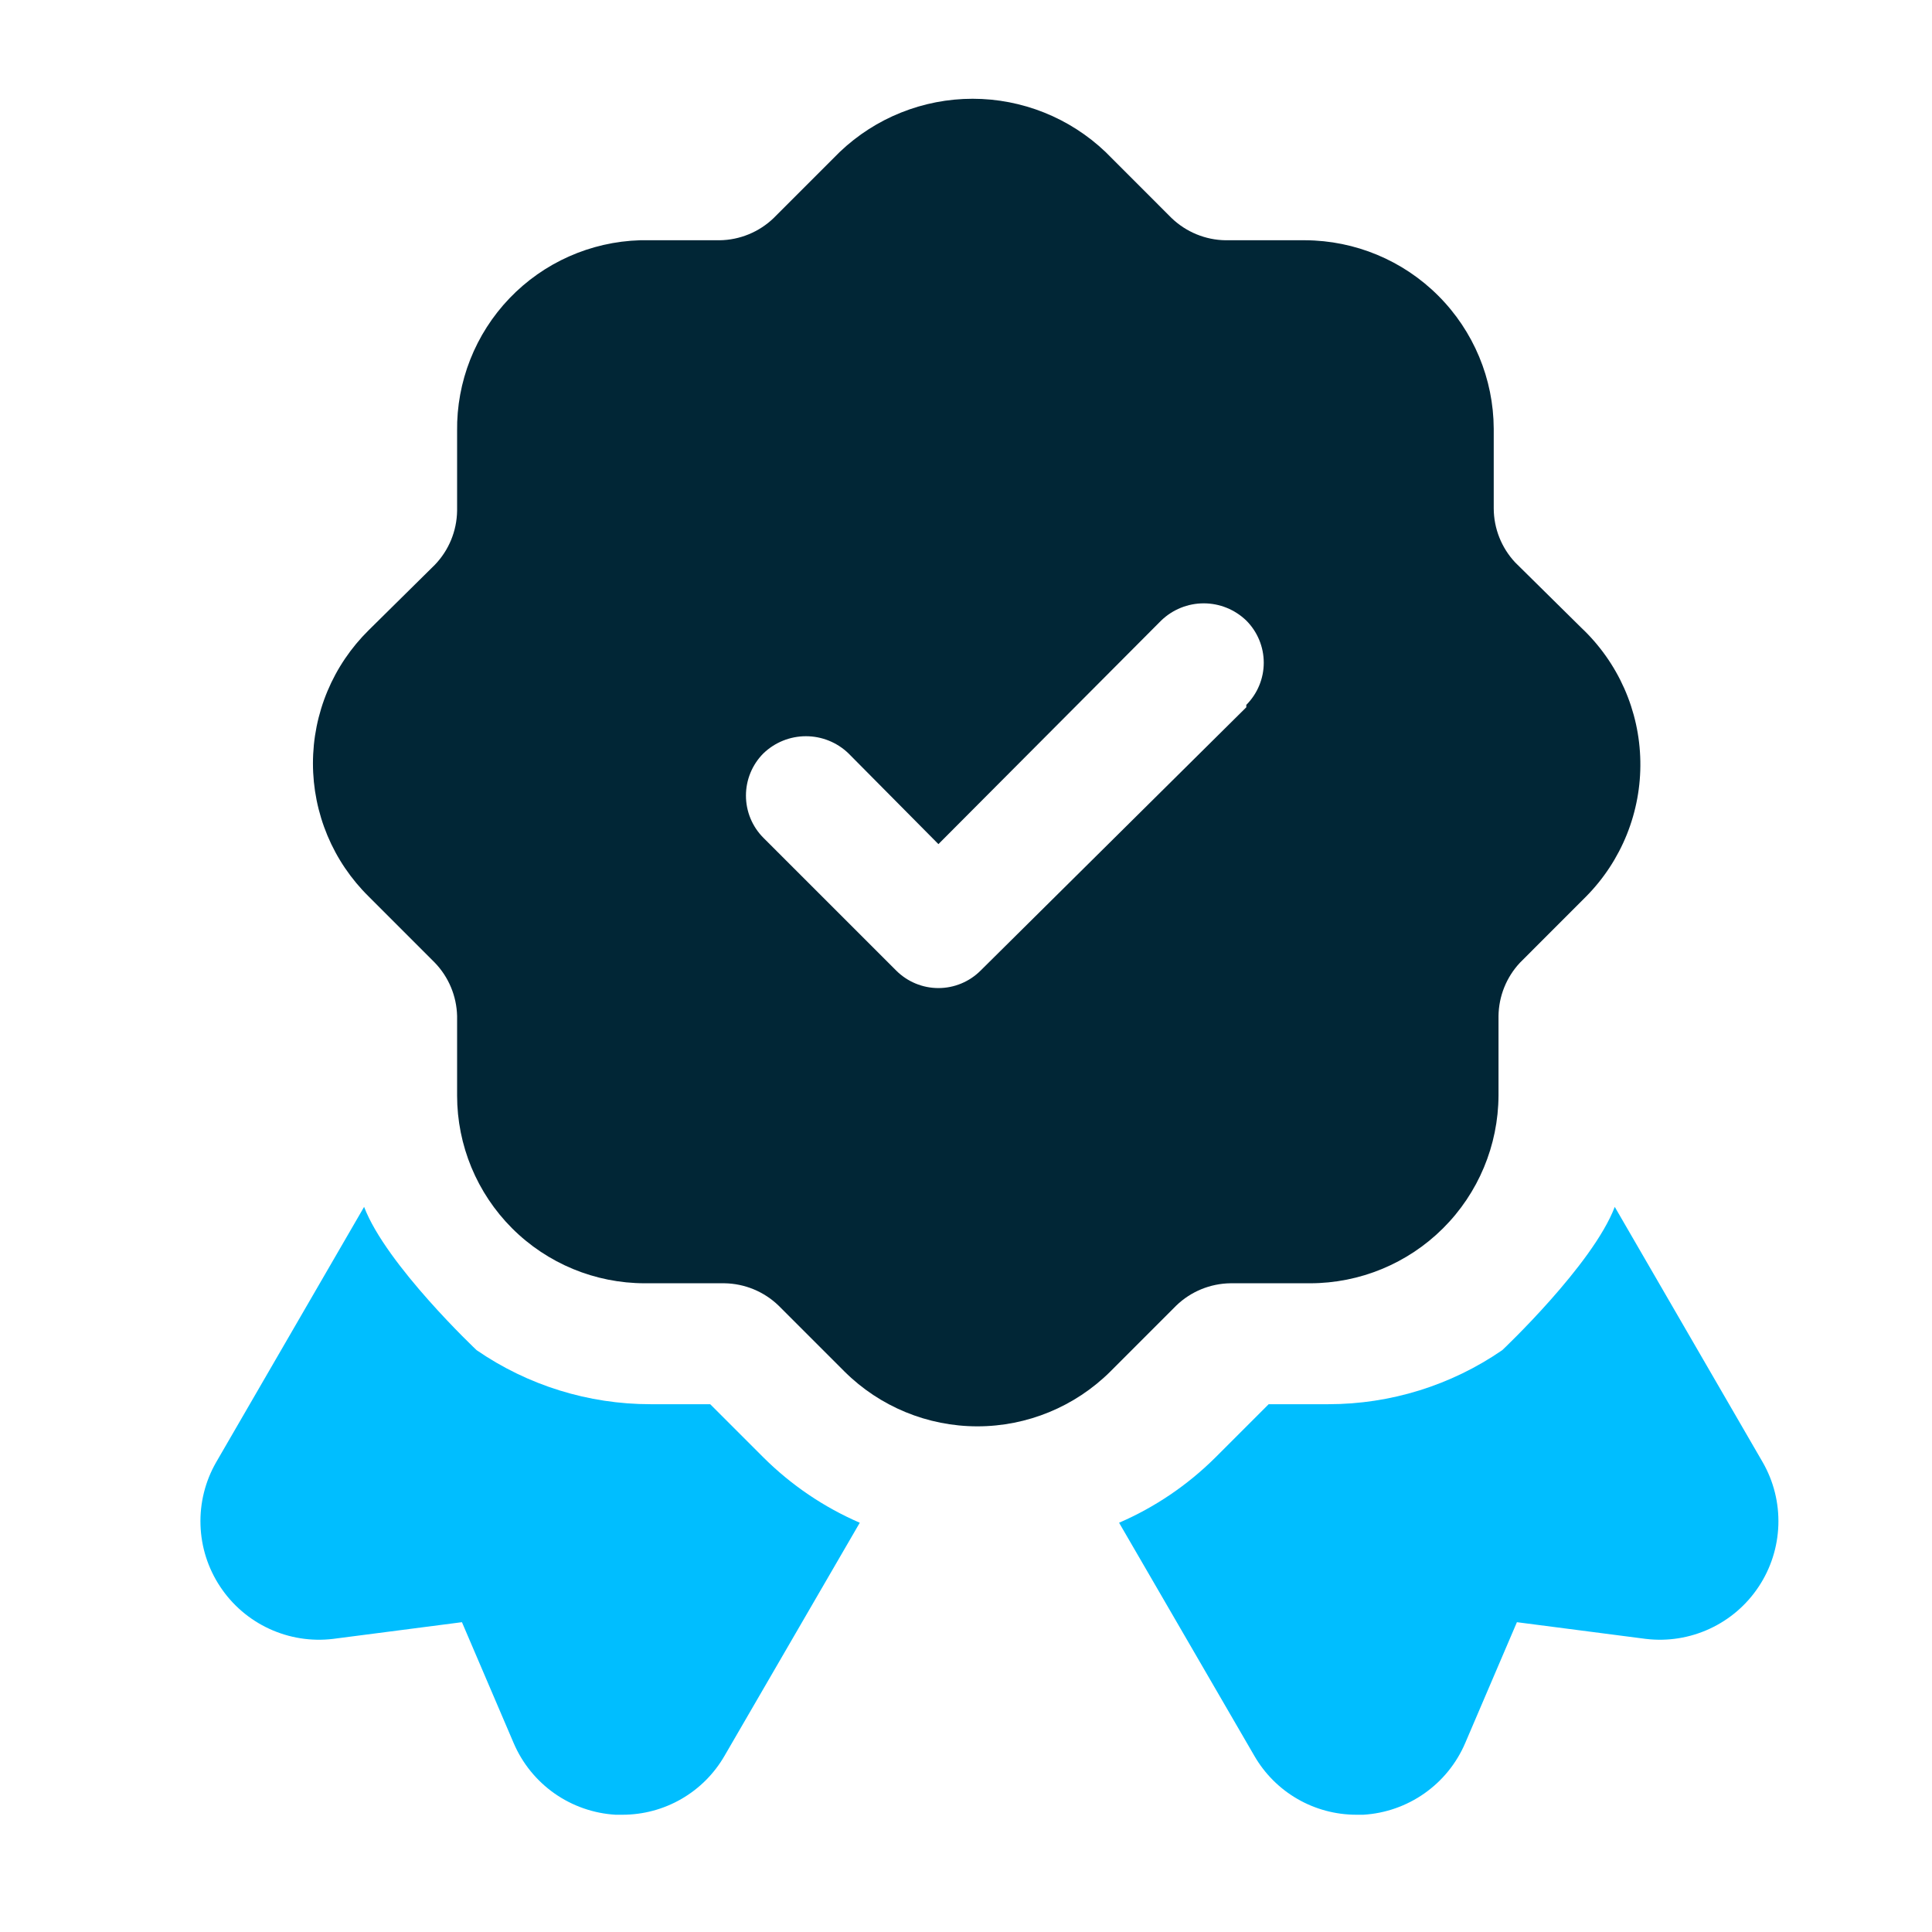 <svg width="59" height="59" viewBox="0 0 59 59" fill="none" xmlns="http://www.w3.org/2000/svg">
<path d="M48.289 19.169L46.272 17.177C45.852 16.729 45.618 16.139 45.616 15.525V13.095C45.61 11.57 45.001 10.109 43.922 9.031C42.844 7.952 41.383 7.344 39.858 7.337H37.428C36.811 7.329 36.221 7.085 35.776 6.657L33.76 4.64C32.666 3.598 31.213 3.016 29.702 3.016C28.191 3.016 26.738 3.598 25.645 4.64L23.628 6.657C23.184 7.085 22.593 7.329 21.976 7.337H19.547C18.036 7.382 16.604 8.018 15.559 9.109C14.514 10.2 13.939 11.658 13.959 13.168V15.598C13.95 16.215 13.707 16.806 13.278 17.25L11.262 19.242C10.722 19.774 10.293 20.407 10 21.106C9.708 21.804 9.557 22.554 9.557 23.312C9.557 24.069 9.708 24.819 10 25.518C10.293 26.217 10.722 26.85 11.262 27.381L13.278 29.398C13.701 29.836 13.944 30.417 13.959 31.026V33.455C13.959 34.976 14.563 36.434 15.638 37.51C16.713 38.585 18.172 39.189 19.692 39.189H22.122C22.739 39.198 23.33 39.441 23.774 39.869L25.791 41.886C26.869 42.957 28.328 43.558 29.848 43.558C31.368 43.558 32.827 42.957 33.906 41.886L35.922 39.869C36.366 39.441 36.957 39.198 37.574 39.189H40.004C41.527 39.189 42.988 38.586 44.067 37.511C45.146 36.437 45.755 34.978 45.762 33.455V31.026C45.77 30.42 46.004 29.84 46.418 29.398L48.434 27.381C48.973 26.837 49.397 26.191 49.682 25.481C49.967 24.77 50.107 24.01 50.093 23.245C50.08 22.479 49.913 21.724 49.603 21.024C49.293 20.325 48.846 19.694 48.289 19.169ZM38.06 21.599L29.945 29.641C29.604 29.982 29.14 30.174 28.658 30.174C28.175 30.174 27.712 29.982 27.37 29.641L23.312 25.584C22.971 25.242 22.78 24.779 22.78 24.296C22.78 23.813 22.971 23.35 23.312 23.008C23.661 22.671 24.127 22.483 24.612 22.483C25.097 22.483 25.563 22.671 25.912 23.008L28.658 25.778L35.46 18.951C35.809 18.614 36.275 18.425 36.76 18.425C37.245 18.425 37.711 18.614 38.06 18.951C38.401 19.292 38.593 19.756 38.593 20.238C38.593 20.721 38.401 21.184 38.06 21.526V21.599Z" fill="#012636"/>
<path d="M22.125 53.621L26.256 46.502C25.16 46.028 24.163 45.352 23.316 44.51L21.688 42.882H19.866C17.969 42.883 16.116 42.307 14.554 41.231C14.554 41.231 11.794 38.629 11.119 36.856L6.6 44.656C6.266 45.238 6.101 45.901 6.123 46.572C6.144 47.243 6.352 47.894 6.723 48.453C7.093 49.013 7.612 49.459 8.221 49.74C8.83 50.022 9.505 50.129 10.171 50.049L14.107 49.539L15.687 53.232C15.951 53.849 16.382 54.38 16.931 54.767C17.481 55.153 18.126 55.379 18.797 55.419H19.015C19.646 55.418 20.265 55.252 20.811 54.936C21.357 54.621 21.81 54.167 22.125 53.621Z" fill="#00BEFF"/>
<path d="M38.306 53.621L34.175 46.502C35.271 46.028 36.268 45.352 37.115 44.51L38.743 42.882H40.565C42.462 42.883 44.315 42.307 45.877 41.231C45.877 41.231 48.637 38.629 49.312 36.856L53.831 44.656C54.165 45.238 54.33 45.901 54.308 46.572C54.286 47.243 54.079 47.894 53.708 48.453C53.338 49.013 52.819 49.459 52.21 49.74C51.601 50.022 50.926 50.129 50.26 50.049L46.324 49.539L44.744 53.232C44.48 53.849 44.049 54.38 43.499 54.767C42.95 55.153 42.304 55.379 41.634 55.419H41.416C40.785 55.418 40.166 55.252 39.62 54.936C39.074 54.621 38.621 54.167 38.306 53.621Z" fill="#00BEFF"/>
</svg>
